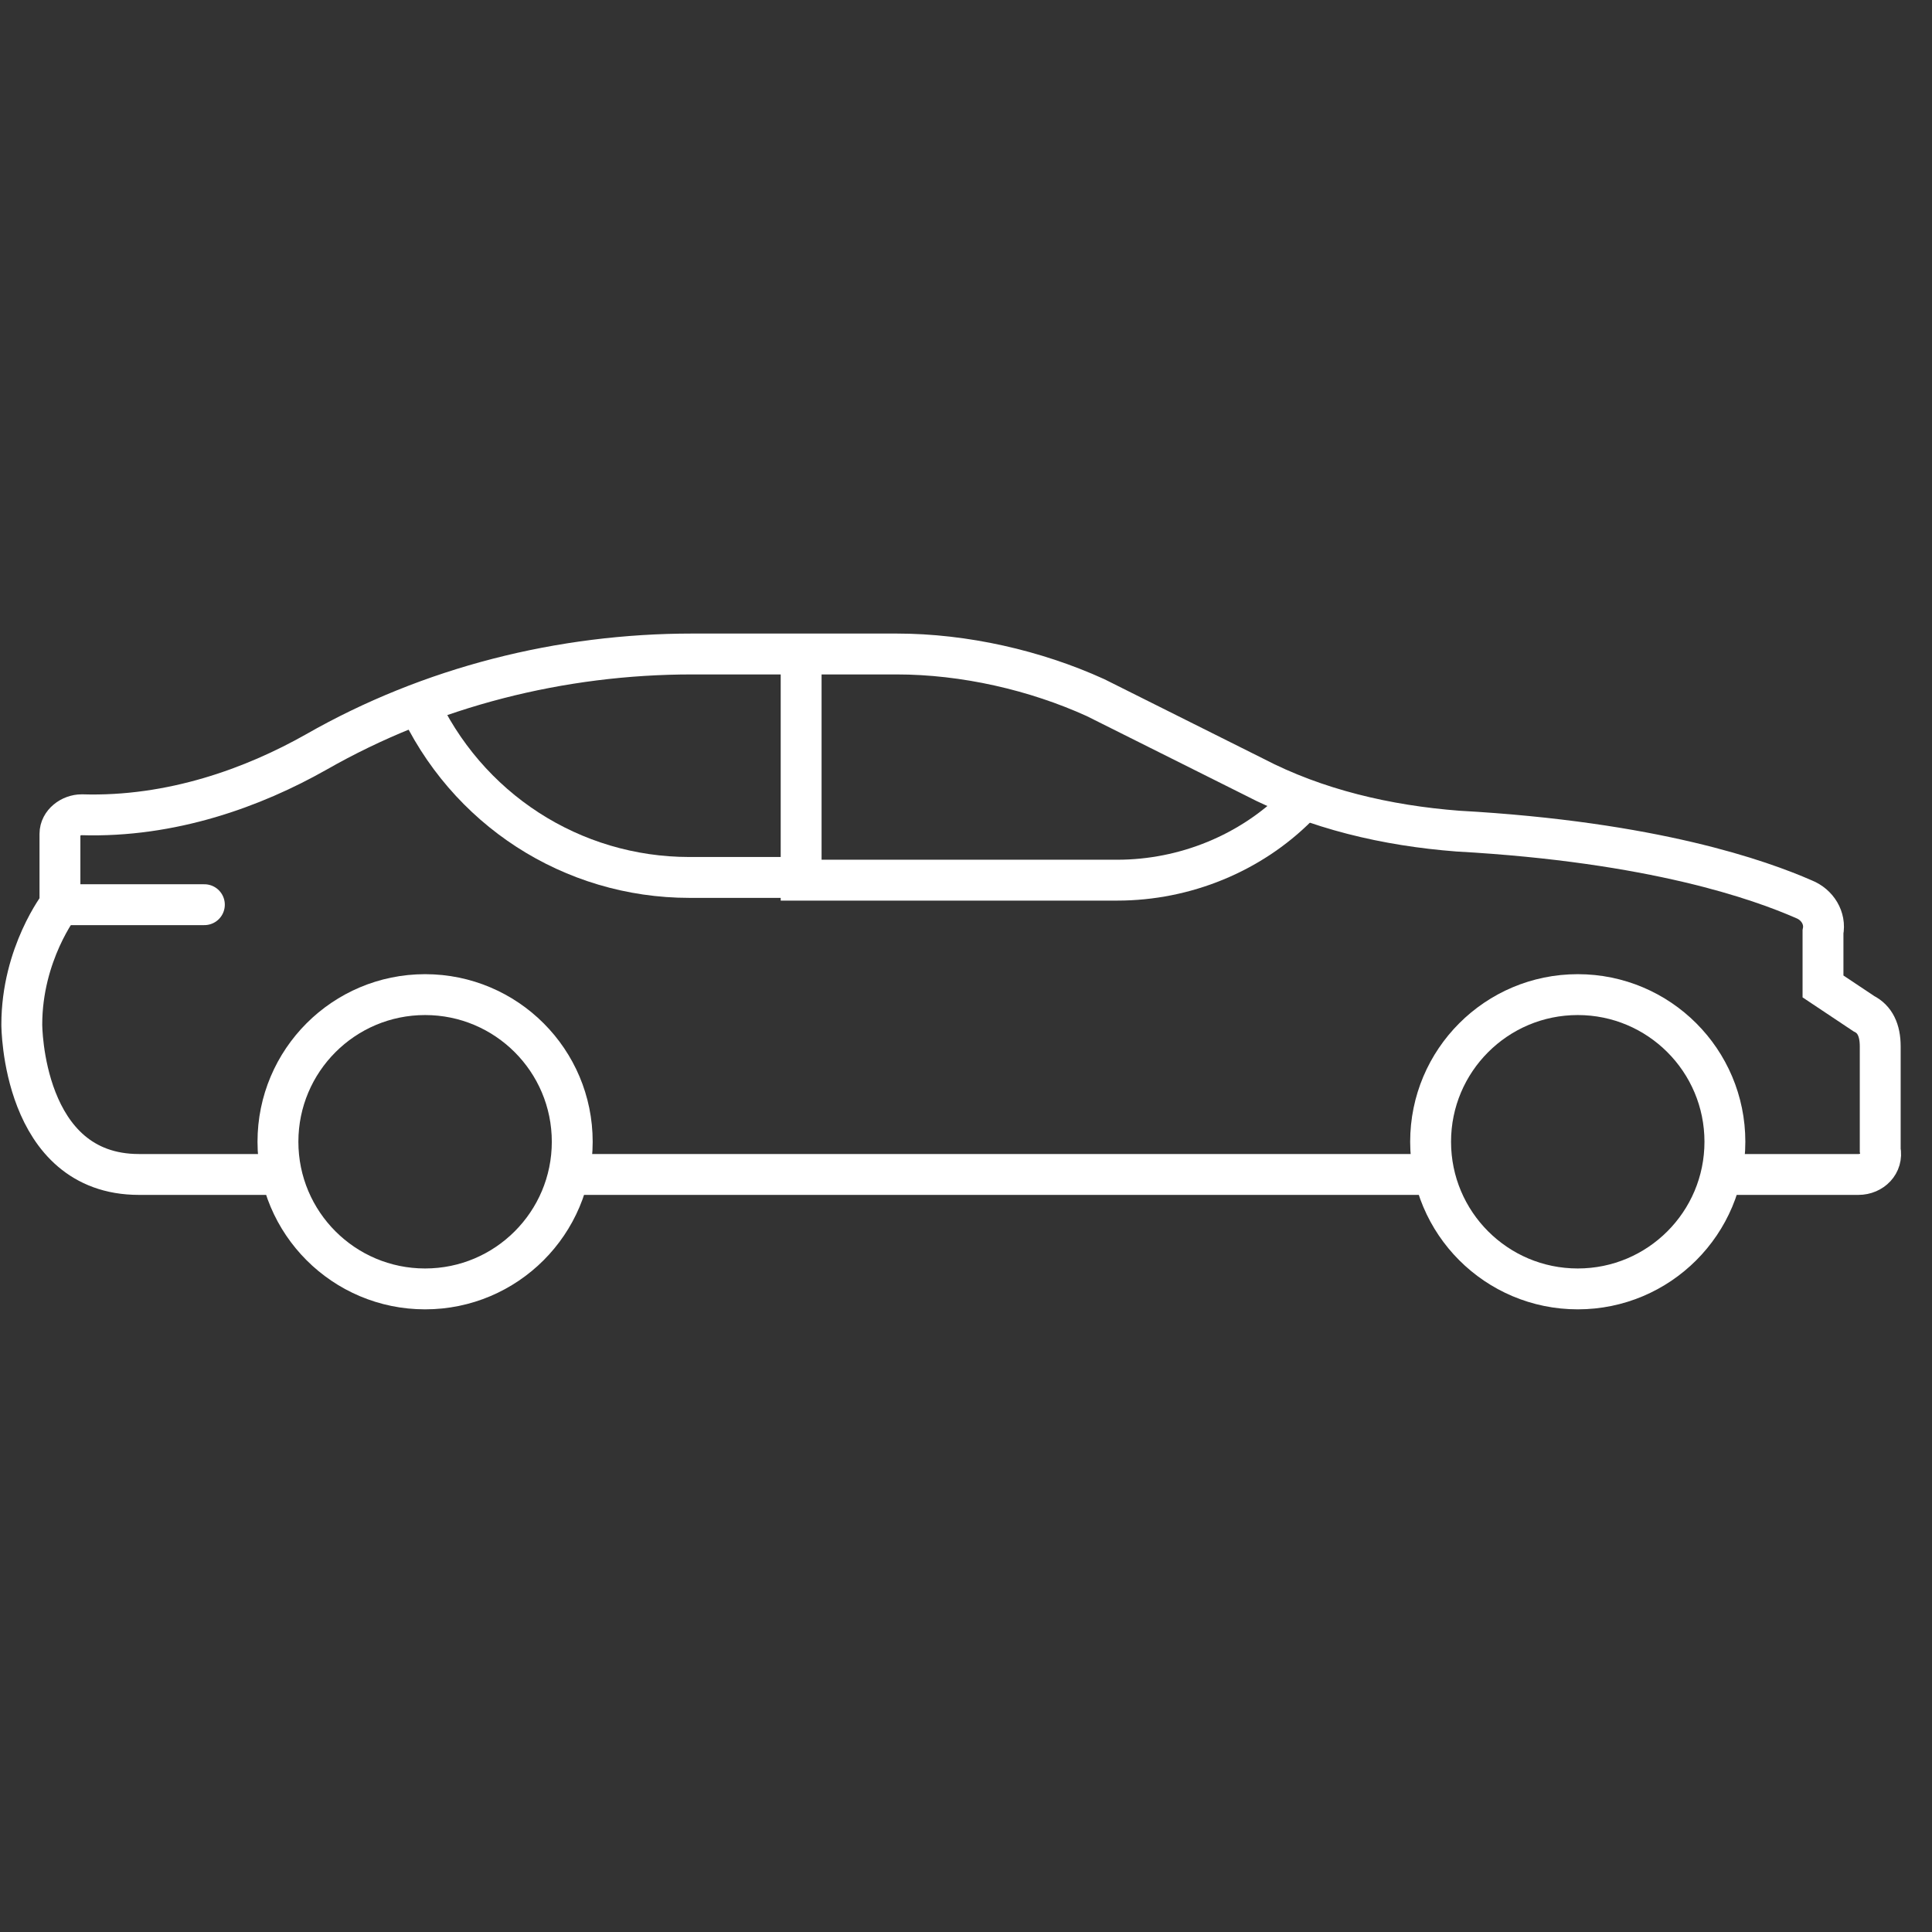 <?xml version="1.0" encoding="utf-8"?>
<!-- Generator: Adobe Illustrator 21.1.0, SVG Export Plug-In . SVG Version: 6.00 Build 0)  -->
<svg version="1.1" id="图层_1" xmlns="http://www.w3.org/2000/svg" xmlns:xlink="http://www.w3.org/1999/xlink" x="0px" y="0px"
	 viewBox="0 0 70.9 70.9" style="enable-background:new 0 0 70.9 70.9;" xml:space="preserve">
<rect x="0" y="0" width="70.9" height="70.9" fill="#333333" stroke="none"/>
<style type="text/css">
	.st0{display:none;fill:#F4F4F4;}
	.st1{display:none;}
	.st2{display:inline;fill:none;stroke:#FFFFFF;stroke-width:1.5;stroke-linecap:round;stroke-miterlimit:10;}
	.st3{display:inline;}
	.st4{fill:none;stroke:#FFFFFF;stroke-width:1.5;stroke-linecap:round;stroke-miterlimit:10;}
	.st5{fill:none;stroke:#FFFFFF;stroke-width:1.5;stroke-miterlimit:10;}
</style>
<rect x="-1.8" y="-1.4" class="st0" width="73.8" height="73.8"/>
<g class="st1">
	<path class="st2" d="M27.1,62.1h12.8h15c3.7,0,6.2-3.9,4.6-7.3L46.8,28c-0.7-1.5-1.1-3.1-1.1-4.8V12.7l0,0c1,0,1.8-0.8,1.8-1.8v-1
		c0-1-0.8-1.8-1.8-1.8H34.1c-1,0-1.8,0.8-1.8,1.8v1c0,1,0.8,1.8,1.8,1.8l0,0v10.5c0,1.6-0.4,3.3-1.1,4.8l-5.9,12.6"/>
	<line class="st2" x1="45.7" y1="12.7" x2="41.5" y2="12.7"/>
	<line class="st2" x1="45.7" y1="15.9" x2="42.8" y2="15.9"/>
	<line class="st2" x1="45.7" y1="19" x2="41.5" y2="19"/>
	<line class="st2" x1="45.7" y1="25.3" x2="41.5" y2="25.3"/>
	<line class="st2" x1="45.7" y1="22.2" x2="42.8" y2="22.2"/>
	<line class="st2" x1="11.9" y1="34.7" x2="16.2" y2="34.7"/>
	<line class="st2" x1="11.9" y1="31.6" x2="14.8" y2="31.6"/>
	<line class="st2" x1="11.9" y1="28.4" x2="16.2" y2="28.4"/>
	<line class="st2" x1="11.9" y1="22.2" x2="16.2" y2="22.2"/>
	<line class="st2" x1="11.9" y1="25.3" x2="14.8" y2="25.3"/>
	<path class="st2" d="M10.1,19.3v1.1c0,1,0.8,1.8,1.8,1.8l0,0V57c0,2.8,2.3,5.1,5.1,5.1h1.4c2.8,0,5.1-2.3,5.1-5.1V22.2l0,0
		c1,0,1.8-0.8,1.8-1.8v-1.1c0-1-0.8-1.8-1.8-1.8H11.9C10.9,17.6,10.1,18.4,10.1,19.3z"/>
</g>
<g id="XMLID_1090_" class="st1">
	<g id="XMLID_1097_" class="st3">
		<line id="XMLID_1099_" class="st4" x1="48.4" y1="54.1" x2="21.5" y2="54.1"/>
		<line id="XMLID_1098_" class="st4" x1="21.5" y1="13.8" x2="48.4" y2="13.8"/>
	</g>
	<path id="XMLID_1096_" class="st2" d="M44.3,63.3H25.6c-4.1,0-7.5-3.3-7.5-7.5V15.5c0-4.1,3.3-7.5,7.5-7.5h18.7
		c4.1,0,7.5,3.3,7.5,7.5v40.4C51.7,60,48.4,63.3,44.3,63.3z"/>
	<circle id="XMLID_1095_" class="st2" cx="34.9" cy="58.8" r="2.1"/>
	<line id="XMLID_1094_" class="st2" x1="31.6" y1="10.9" x2="38.3" y2="10.9"/>
</g>
<g id="XMLID_987_">
	<g id="XMLID_992_">
		<circle id="XMLID_1298_" class="st5" cx="57.9" cy="41.9" r="5.4"/>
		<circle id="XMLID_1297_" class="st5" cx="15.6" cy="41.9" r="5.4"/>
		<path id="XMLID_994_" class="st5" d="M63.2,43.1h1.5h3.5c0.5,0,0.9-0.4,0.8-0.9l0-3.8c0-0.6-0.2-1-0.6-1.2l-1.5-1l0-2
			c0.1-0.5-0.2-1-0.7-1.2c-1.6-0.7-5.5-2.1-12.7-2.5c-2.6-0.2-5.2-0.8-7.5-2l-5.8-2.9C38,24.6,35.4,24,32.9,24h-7.5
			c-4.8,0-9.6,1.2-13.8,3.6C9.3,28.9,6.3,30,3,29.9c-0.4,0-0.8,0.3-0.8,0.7v2.6c0,0-1.4,1.8-1.4,4.4c0,0,0,5.5,4.3,5.5h3.6h1.6"/>
		<line id="XMLID_993_" class="st5" x1="21.2" y1="43.1" x2="52.2" y2="43.1"/>
	</g>
	<path id="XMLID_991_" class="st5" d="M29.4,24v8.3H41c2.5,0,4.9-1,6.6-2.7l0,0"/>
	<path id="XMLID_990_" class="st5" d="M29.4,32.2h-4.1c-4.3,0-8.2-2.5-10-6.5l0,0"/>
	<path id="XMLID_989_" class="st5" d="M29.4,43.1"/>
	<line id="XMLID_988_" class="st4" x1="2.2" y1="33.2" x2="7.5" y2="33.2"/>
</g>
</svg>
